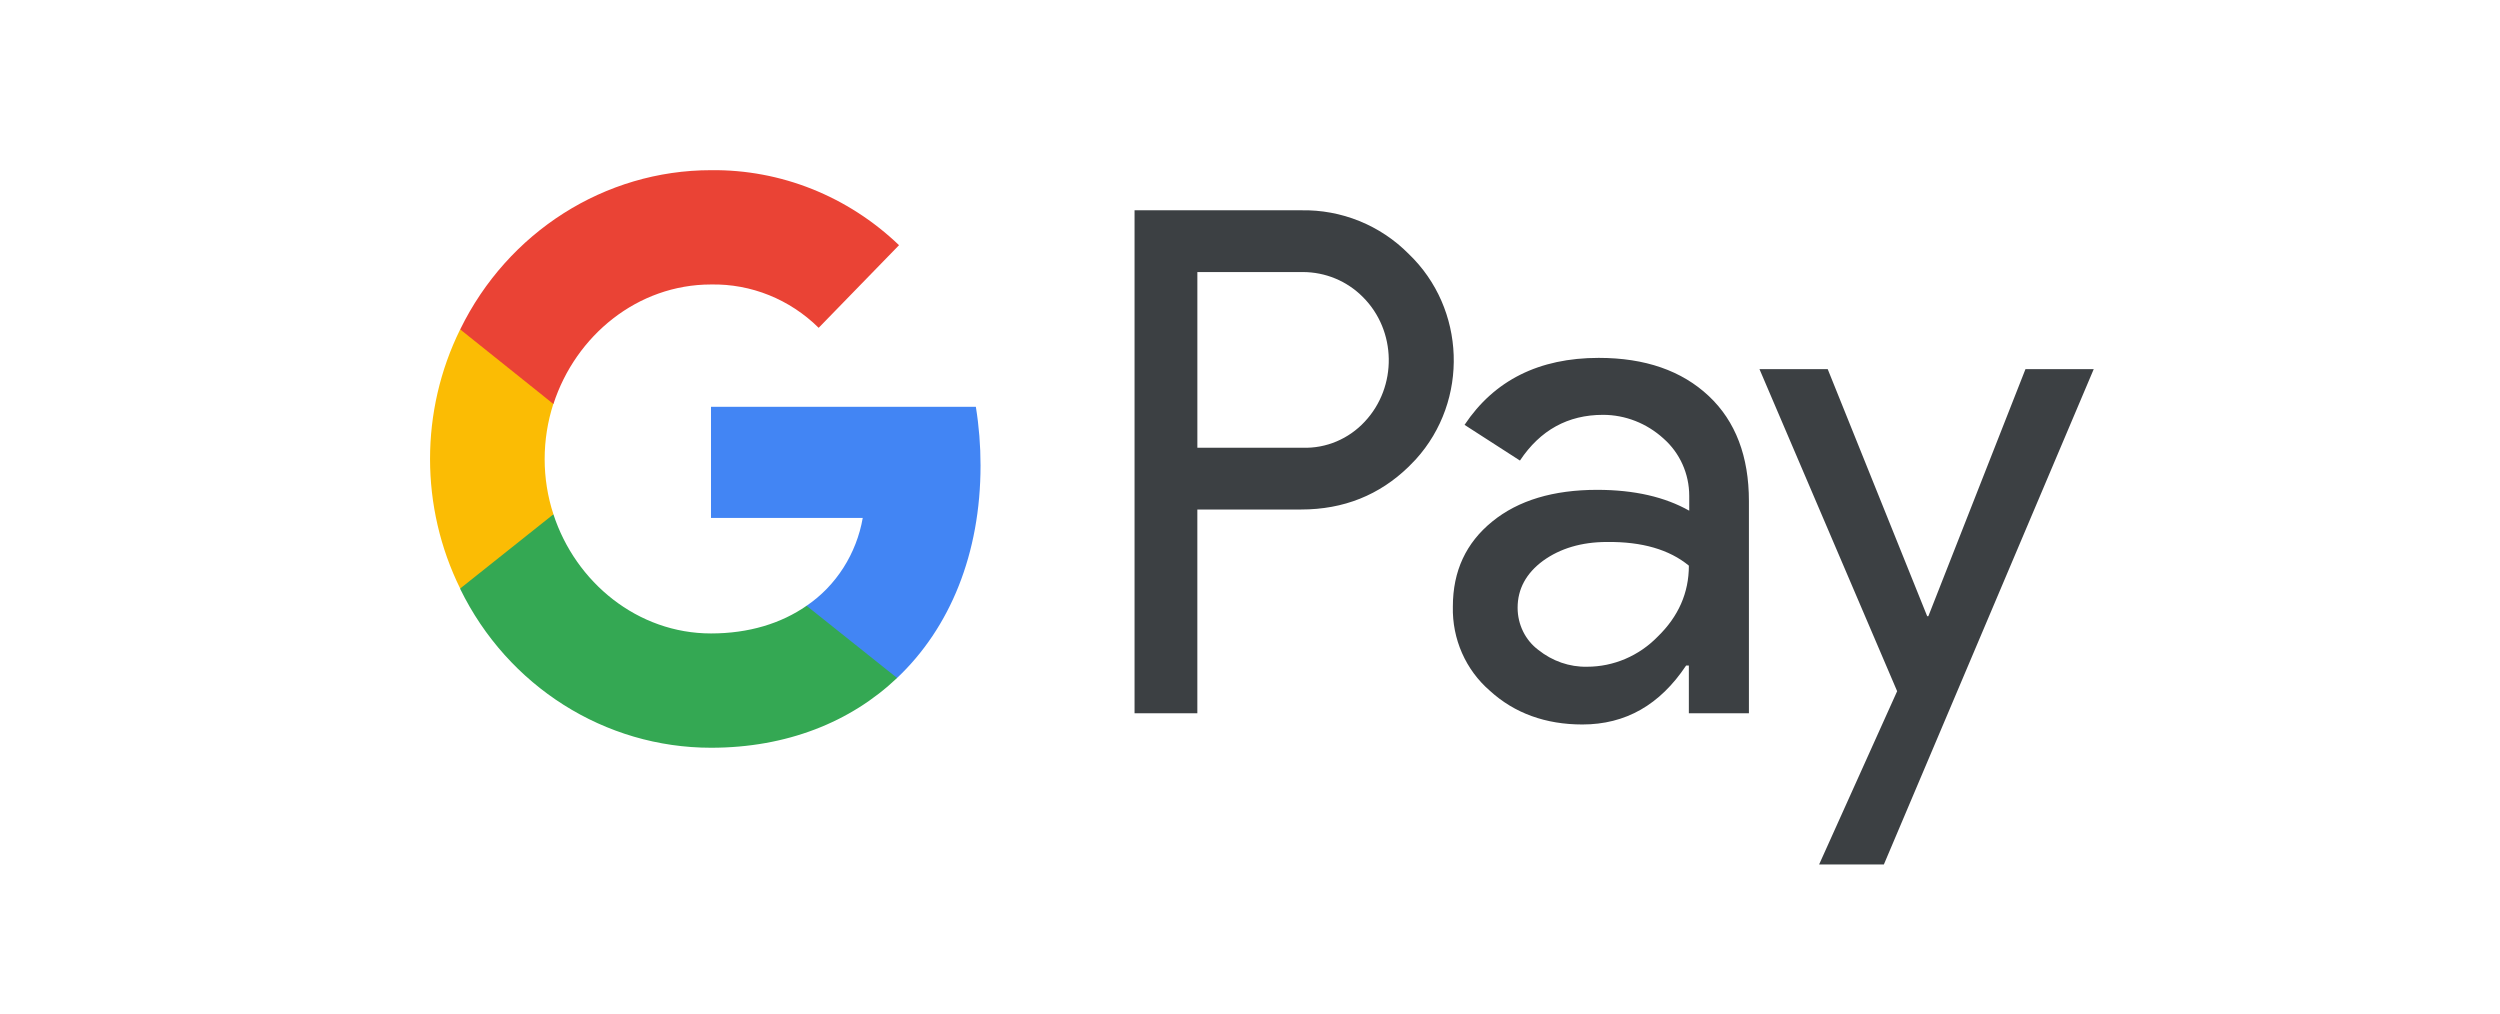 <svg width="111" height="45" viewBox="0 0 111 45" fill="none" xmlns="http://www.w3.org/2000/svg">
<path fill-rule="evenodd" clip-rule="evenodd" d="M53.162 31.669V22.622H57.769C59.657 22.622 61.251 21.981 62.55 20.716L62.861 20.396C65.234 17.778 65.078 13.7 62.55 11.278C61.285 9.996 59.553 9.301 57.769 9.337H50.374V31.669H53.162ZM53.163 19.879V12.079H57.84C58.844 12.079 59.797 12.471 60.507 13.183C62.014 14.679 62.049 17.172 60.594 18.722C59.884 19.487 58.879 19.915 57.84 19.879H53.163ZM75.868 17.582C74.673 16.46 73.045 15.89 70.984 15.89C68.334 15.89 66.343 16.887 65.026 18.864L67.486 20.449C68.386 19.096 69.616 18.419 71.175 18.419C72.162 18.419 73.114 18.793 73.859 19.47C74.587 20.111 75.002 21.037 75.002 22.016V22.675C73.928 22.07 72.578 21.749 70.915 21.749C68.975 21.749 67.416 22.212 66.256 23.156C65.096 24.1 64.507 25.346 64.507 26.931C64.472 28.374 65.078 29.745 66.152 30.671C67.243 31.668 68.629 32.167 70.257 32.167C72.179 32.167 73.703 31.294 74.864 29.549H74.985V31.668H77.652V22.248C77.652 20.271 77.063 18.704 75.868 17.582ZM68.3 28.855C67.728 28.427 67.382 27.733 67.382 26.985C67.382 26.148 67.763 25.453 68.508 24.901C69.27 24.349 70.223 24.064 71.349 24.064C72.908 24.046 74.12 24.402 74.986 25.115C74.986 26.326 74.519 27.377 73.601 28.267C72.769 29.122 71.643 29.603 70.465 29.603C69.686 29.62 68.924 29.353 68.3 28.855ZM83.644 38.382L92.962 16.389H89.931L85.619 27.359H85.567L81.15 16.389H78.12L84.233 30.689L80.769 38.382H83.644Z" fill="#3C4043"/>
<path d="M43.536 20.663C43.536 19.79 43.467 18.918 43.328 18.063H31.568V22.996H38.306C38.029 24.581 37.128 26.006 35.812 26.896V30.102H39.83C42.185 27.875 43.536 24.581 43.536 20.663Z" fill="#4285F4"/>
<path d="M31.569 33.2C34.929 33.2 37.769 32.06 39.83 30.102L35.812 26.896C34.686 27.68 33.249 28.125 31.569 28.125C28.313 28.125 25.559 25.863 24.572 22.836H20.433V26.148C22.546 30.475 26.858 33.2 31.569 33.2Z" fill="#34A853"/>
<path d="M24.572 22.835C24.053 21.25 24.053 19.523 24.572 17.92V14.626H20.432C18.648 18.241 18.648 22.515 20.432 26.13L24.572 22.835Z" fill="#FBBC04"/>
<path d="M31.569 12.631C33.353 12.596 35.067 13.29 36.349 14.555L39.917 10.886C37.648 8.713 34.669 7.52 31.569 7.556C26.858 7.556 22.546 10.298 20.433 14.626L24.572 17.938C25.559 14.893 28.313 12.631 31.569 12.631Z" fill="#EA4335"/>
</svg>
